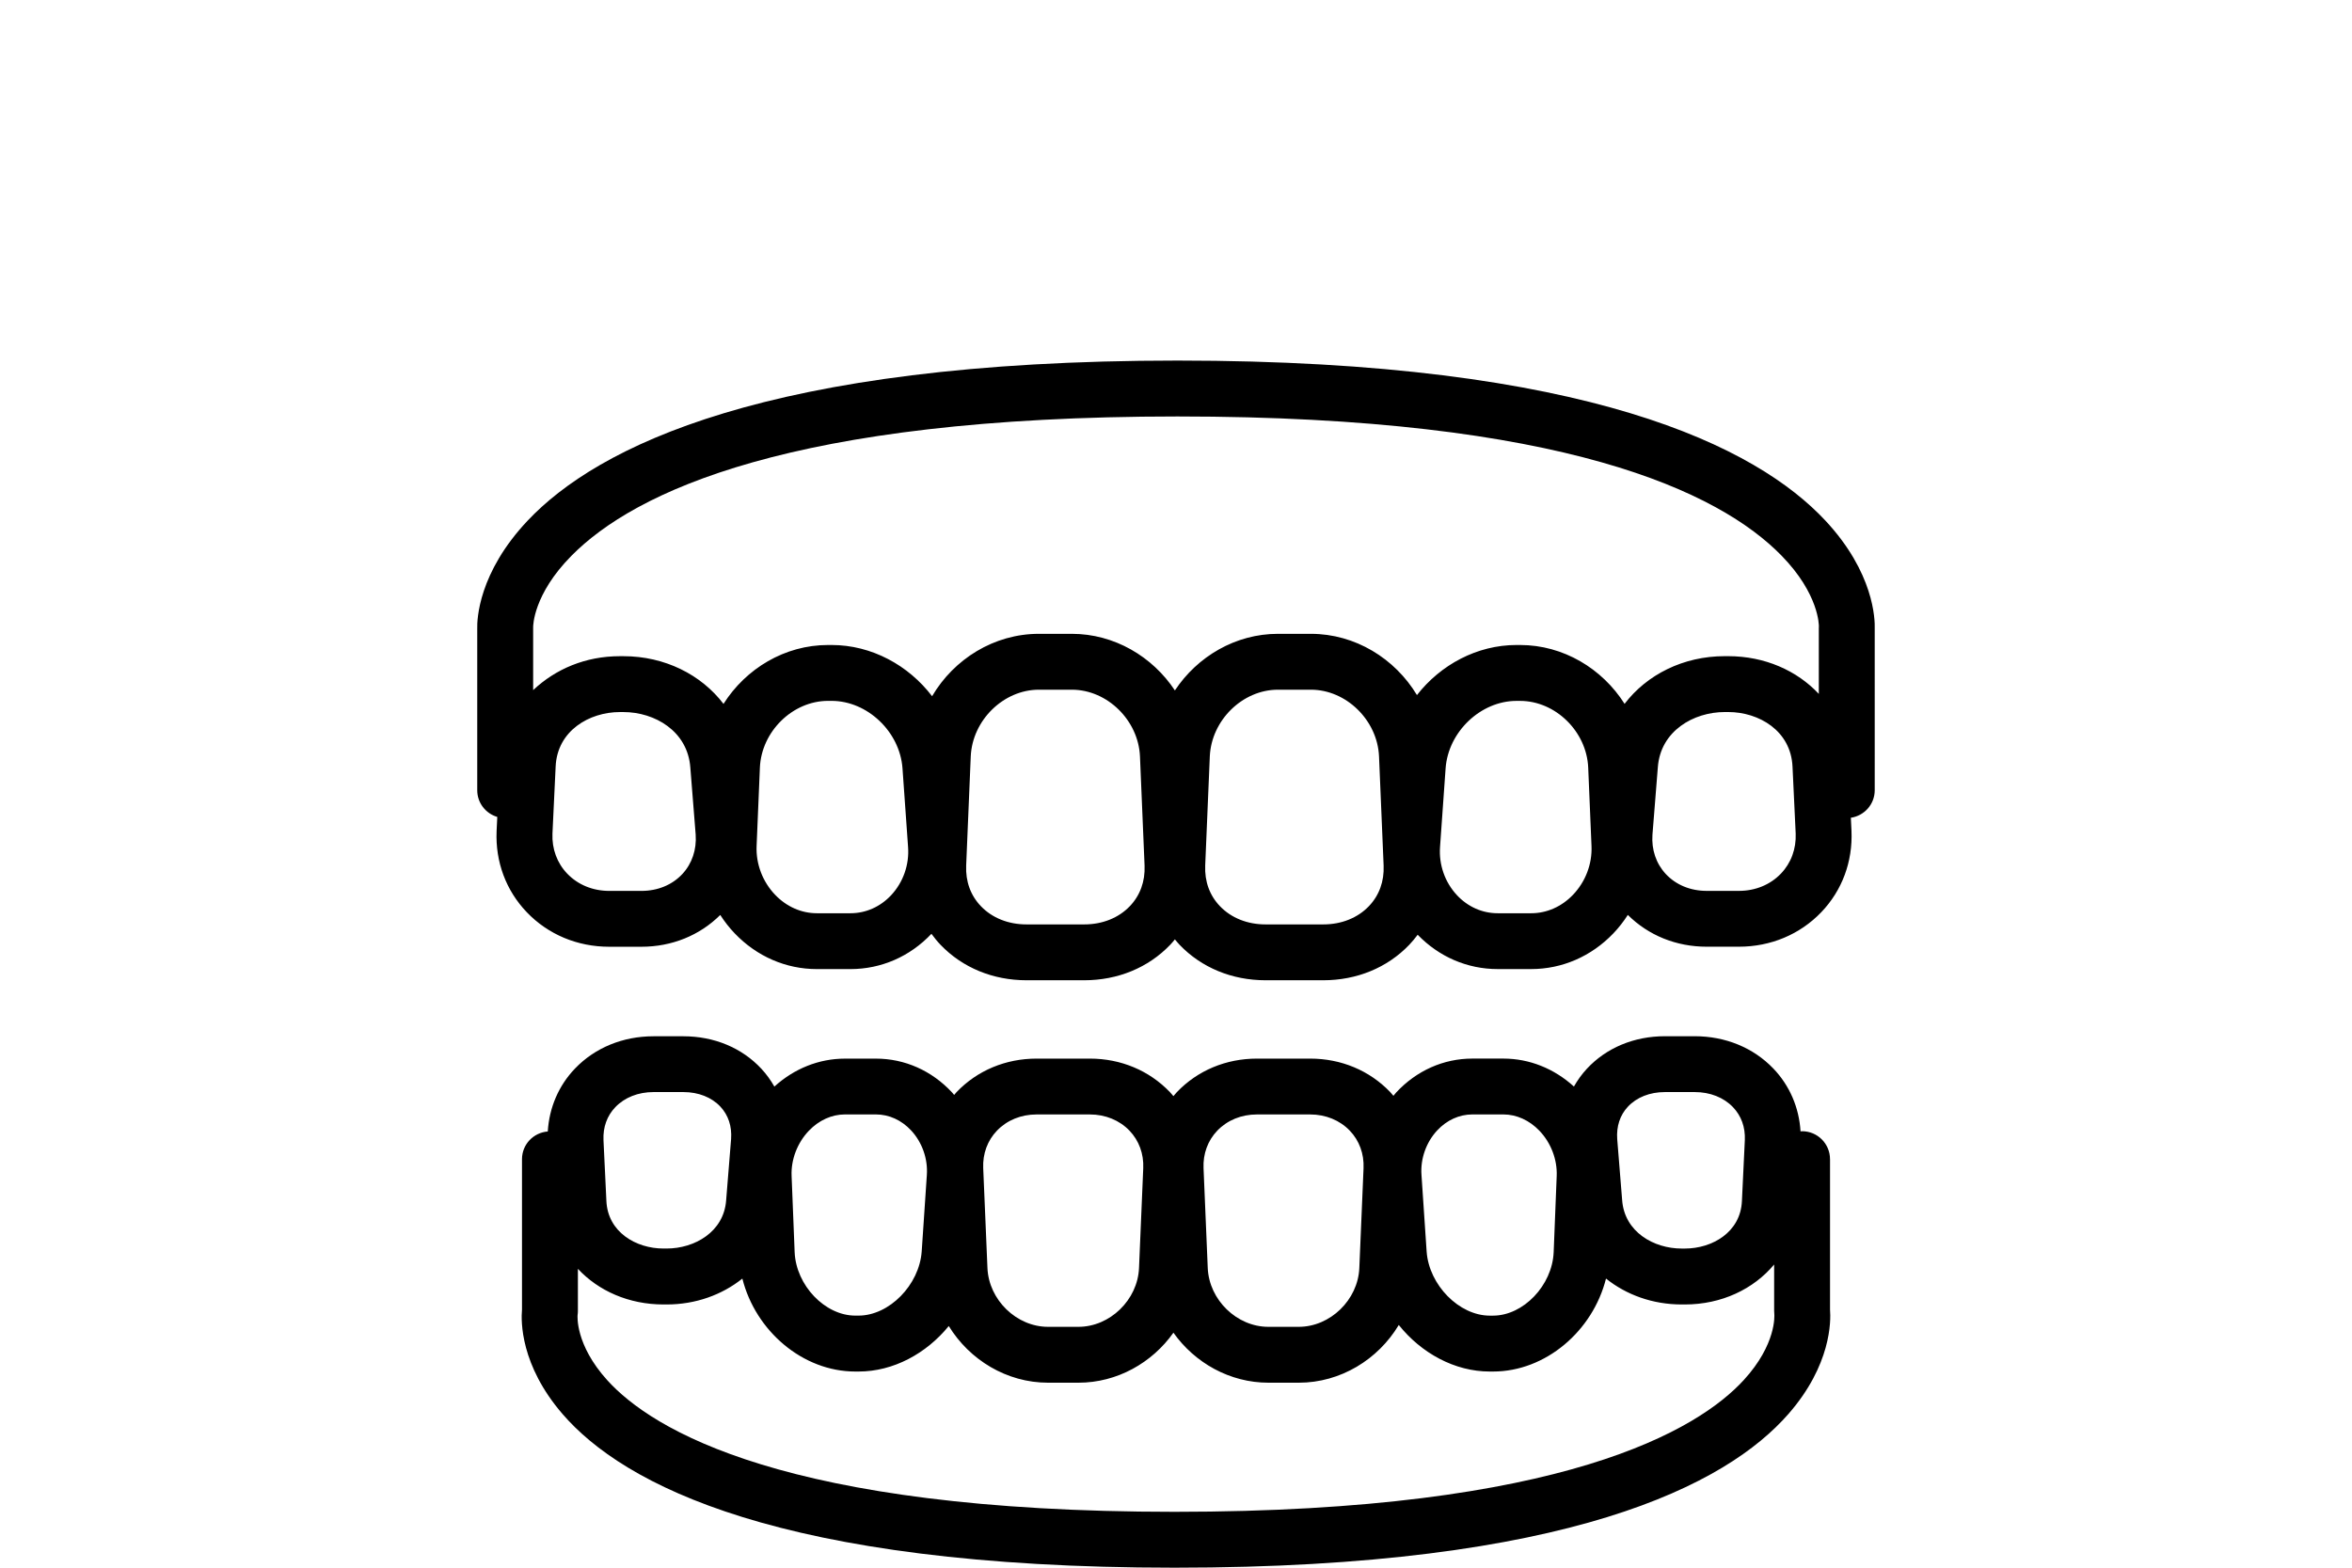 <?xml version="1.0" encoding="utf-8"?>
<!-- Generator: Adobe Illustrator 28.2.0, SVG Export Plug-In . SVG Version: 6.00 Build 0)  -->
<svg version="1.1" id="Layer_1" xmlns="http://www.w3.org/2000/svg" xmlns:xlink="http://www.w3.org/1999/xlink" x="0px" y="0px"
	 viewBox="0 0 108 72" enable-background="new 0 0 108 72" xml:space="preserve">
<rect fill="#FFFFFF" width="108" height="72"/>
<g>
	<path d="M83.819,23.91c-3.129-3.353-10.83-7.35-29.751-7.35c-18.922,0-26.668,3.996-29.835,7.347
		c-2.269,2.402-2.331,4.55-2.319,4.967v7.421c0,0.582,0.39,1.068,0.92,1.225l-0.031,0.652c-0.06,1.406,0.432,2.729,1.387,3.725
		c0.979,1.022,2.323,1.585,3.784,1.585h1.479c1.399,0,2.674-0.52,3.62-1.46c0.194,0.301,0.415,0.587,0.666,0.848
		c1.012,1.057,2.351,1.638,3.771,1.638h1.541c1.413,0,2.731-0.576,3.719-1.62c0.129,0.175,0.265,0.346,0.418,0.505
		c1.006,1.05,2.408,1.628,3.946,1.628h2.653c1.539,0,2.94-0.578,3.946-1.628c0.077-0.08,0.146-0.166,0.216-0.25
		c0.071,0.084,0.14,0.17,0.216,0.25c1.006,1.05,2.407,1.628,3.946,1.628h2.653c1.539,0,2.94-0.578,3.946-1.628
		c0.14-0.146,0.267-0.302,0.387-0.462c0.983,1.015,2.281,1.576,3.673,1.576h1.541c1.419,0,2.759-0.582,3.77-1.638
		c0.251-0.262,0.472-0.547,0.666-0.849c0.946,0.94,2.221,1.46,3.62,1.46h1.479c1.461,0,2.804-0.563,3.784-1.585
		c0.955-0.997,1.447-2.32,1.387-3.731l-0.029-0.606c0.619-0.092,1.096-0.62,1.096-1.264V28.88C86.1,28.439,86.049,26.3,83.819,23.91
		z M26.24,25.525c2.884-2.919,10.053-6.398,27.828-6.398c17.77,0,24.892,3.476,27.738,6.392c1.73,1.772,1.714,3.212,1.714,3.245
		c-0.002,0.03-0.003,0.059-0.003,0.089v3.016c-1.004-1.072-2.482-1.733-4.163-1.733h-0.156c-1.909,0-3.58,0.853-4.6,2.19
		c-1.023-1.616-2.809-2.703-4.8-2.703h-0.162c-1.816,0-3.488,0.91-4.572,2.3c-1.009-1.677-2.834-2.813-4.87-2.813h-1.513
		c-1.947,0-3.7,1.041-4.732,2.6c-1.032-1.558-2.785-2.6-4.733-2.6h-1.513c-2.058,0-3.901,1.159-4.903,2.865
		c-1.083-1.419-2.776-2.352-4.615-2.352h-0.162c-1.991,0-3.778,1.088-4.801,2.705c-1.02-1.338-2.69-2.191-4.599-2.191h-0.156
		c-1.587,0-2.959,0.591-3.986,1.558v-2.887C24.481,28.746,24.484,27.303,26.24,25.525z M31.334,40.14
		c-0.466,0.501-1.134,0.777-1.88,0.777h-1.479c-0.754,0-1.44-0.282-1.93-0.794c-0.466-0.486-0.706-1.14-0.677-1.834l0.146-3.078
		c0.07-1.646,1.539-2.508,2.954-2.508h0.156c1.437,0,2.954,0.872,3.075,2.549l0.245,3.075C31.994,39.019,31.777,39.663,31.334,40.14
		z M40.925,41.109c-0.501,0.538-1.166,0.834-1.873,0.834H37.51c-0.713,0-1.394-0.301-1.917-0.847
		c-0.576-0.601-0.886-1.418-0.851-2.241l0.151-3.6c0.071-1.661,1.505-3.066,3.13-3.066h0.162c1.644,0,3.135,1.418,3.256,3.095
		l0.256,3.616C41.757,39.712,41.475,40.517,40.925,41.109z M51.88,41.619c-0.517,0.54-1.261,0.837-2.093,0.837h-2.653
		c-0.832,0-1.576-0.297-2.093-0.837c-0.473-0.494-0.707-1.138-0.676-1.865l0.21-5.011c0.071-1.662,1.503-3.067,3.129-3.067h1.513
		c1.626,0,3.058,1.405,3.129,3.066l0.211,5.013C52.587,40.48,52.353,41.125,51.88,41.619z M62.857,41.619
		c-0.517,0.54-1.261,0.837-2.093,0.837h-2.653c-0.832,0-1.575-0.297-2.093-0.837c-0.474-0.494-0.707-1.138-0.677-1.865l0.211-5.011
		c0.071-1.662,1.503-3.067,3.129-3.067h1.513c1.625,0,3.058,1.405,3.129,3.066l0.211,5.013C63.564,40.48,63.33,41.125,62.857,41.619
		z M72.229,41.096c-0.523,0.546-1.205,0.847-1.918,0.847h-1.541c-0.707,0-1.373-0.296-1.873-0.834
		c-0.55-0.591-0.832-1.396-0.773-2.21l0.256-3.613c0.121-1.678,1.612-3.096,3.256-3.096h0.162c1.626,0,3.059,1.404,3.13,3.065
		l0.151,3.601C73.115,39.678,72.806,40.494,72.229,41.096z M81.778,40.122c-0.49,0.512-1.176,0.794-1.93,0.794h-1.479
		c-0.747,0-1.414-0.276-1.88-0.777c-0.444-0.476-0.66-1.12-0.611-1.803l0.247-3.095c0.12-1.667,1.638-2.539,3.075-2.539h0.156
		c1.415,0,2.883,0.862,2.954,2.514l0.145,3.066C82.484,38.982,82.244,39.636,81.778,40.122z"/>
	<path d="M84.031,53.237c0-0.709-0.575-1.283-1.283-1.283c-0.024,0-0.047,0.006-0.07,0.007c-0.067-1.095-0.5-2.105-1.25-2.887
		c-0.917-0.956-2.199-1.483-3.61-1.483h-1.364c-1.417,0-2.691,0.53-3.586,1.493c-0.233,0.25-0.43,0.526-0.596,0.818
		c-0.911-0.828-2.048-1.284-3.242-1.284h-1.42c-1.323,0-2.564,0.552-3.497,1.555c-0.046,0.049-0.085,0.103-0.129,0.154
		c-0.05-0.057-0.096-0.117-0.149-0.172c-0.95-0.991-2.254-1.536-3.674-1.536h-2.444c-1.42,0-2.725,0.545-3.674,1.537
		c-0.057,0.06-0.108,0.125-0.162,0.187c-0.054-0.062-0.104-0.127-0.162-0.187c-0.95-0.991-2.254-1.537-3.674-1.537h-2.445
		c-1.42,0-2.725,0.545-3.674,1.537c-0.04,0.042-0.075,0.088-0.113,0.131c-0.033-0.037-0.061-0.077-0.095-0.113
		c-0.932-1.002-2.174-1.554-3.497-1.554H38.8c-1.194,0-2.33,0.456-3.242,1.284c-0.166-0.292-0.363-0.567-0.596-0.818
		c-0.896-0.963-2.169-1.493-3.586-1.493h-1.364c-1.411,0-2.694,0.527-3.61,1.483c-0.749,0.782-1.182,1.792-1.249,2.89
		c-0.662,0.051-1.184,0.598-1.184,1.273v6.905c-0.049,0.541-0.073,2.556,1.861,4.797C28.608,68.16,35.741,72,53.934,72
		c18.199,0,25.374-3.84,28.189-7.062c1.962-2.245,1.952-4.263,1.909-4.79V53.237z M74.747,50.831
		c0.405-0.435,1.011-0.675,1.707-0.675h1.364c0.705,0,1.329,0.246,1.757,0.692c0.381,0.398,0.57,0.922,0.545,1.508l-0.134,2.804
		c-0.061,1.433-1.365,2.183-2.621,2.183H77.22c-1.279,0-2.628-0.76-2.734-2.225l-0.226-2.8
		C74.218,51.733,74.386,51.219,74.747,50.831z M65.992,51.919c0.442-0.475,1.016-0.736,1.618-0.736h1.42
		c0.607,0,1.195,0.266,1.657,0.748c0.529,0.552,0.826,1.327,0.794,2.077l-0.139,3.501c-0.065,1.526-1.392,2.915-2.784,2.915h-0.149
		c-1.407,0-2.789-1.404-2.9-2.94l-0.237-3.524C65.218,53.224,65.487,52.462,65.992,51.919z M55.895,51.929
		c0.461-0.481,1.107-0.745,1.821-0.745h2.444c0.713,0,1.36,0.265,1.821,0.745c0.435,0.454,0.659,1.064,0.631,1.72l-0.194,4.589
		c-0.062,1.464-1.337,2.7-2.783,2.7h-1.394c-1.446,0-2.721-1.236-2.783-2.7l-0.193-4.59C55.236,52.993,55.461,52.382,55.895,51.929z
		 M45.778,51.929c0.461-0.481,1.107-0.745,1.821-0.745h2.445c0.713,0,1.36,0.265,1.821,0.745c0.435,0.454,0.659,1.064,0.631,1.72
		l-0.194,4.589c-0.062,1.464-1.337,2.7-2.783,2.7h-1.394c-1.446,0-2.721-1.236-2.783-2.7l-0.194-4.59
		C45.119,52.993,45.343,52.382,45.778,51.929z M37.143,51.931c0.462-0.482,1.05-0.748,1.657-0.748h1.42
		c0.602,0,1.176,0.261,1.618,0.736c0.505,0.542,0.774,1.305,0.721,2.047l-0.236,3.511c-0.111,1.542-1.494,2.946-2.9,2.946h-0.15
		c-1.392,0-2.719-1.39-2.784-2.912l-0.14-3.508C36.317,53.258,36.614,52.483,37.143,51.931z M28.255,50.849
		c0.428-0.447,1.052-0.693,1.757-0.693h1.364c0.696,0,1.302,0.24,1.707,0.674c0.361,0.388,0.529,0.902,0.488,1.477l-0.228,2.821
		c-0.105,1.454-1.454,2.214-2.733,2.214h-0.144c-1.256,0-2.56-0.75-2.622-2.189l-0.133-2.791
		C27.685,51.771,27.873,51.247,28.255,50.849z M80.073,63.38c-2.07,2.261-8.22,6.054-26.139,6.054
		c-17.909,0-24.008-3.787-26.049-6.044c-1.48-1.636-1.365-2.964-1.363-2.991c0.009-0.062,0.014-0.125,0.014-0.188v-1.937
		c0.943,1.013,2.341,1.637,3.931,1.637h0.144c1.338,0,2.549-0.446,3.477-1.189c0.604,2.404,2.771,4.269,5.186,4.269h0.15
		c1.601,0,3.113-0.829,4.142-2.09c0.951,1.553,2.657,2.603,4.56,2.603h1.394c1.776,0,3.382-0.913,4.362-2.297
		c0.98,1.384,2.586,2.297,4.362,2.297h1.394c1.923,0,3.646-1.072,4.591-2.651c1.03,1.287,2.56,2.138,4.181,2.138h0.149
		c2.415,0,4.582-1.864,5.186-4.27c0.928,0.744,2.139,1.19,3.477,1.19h0.143c1.691,0,3.16-0.709,4.101-1.836v2.135
		c0,0.058,0.001,0.087,0.008,0.144C81.478,60.409,81.576,61.739,80.073,63.38z"/>
</g>
</svg>
